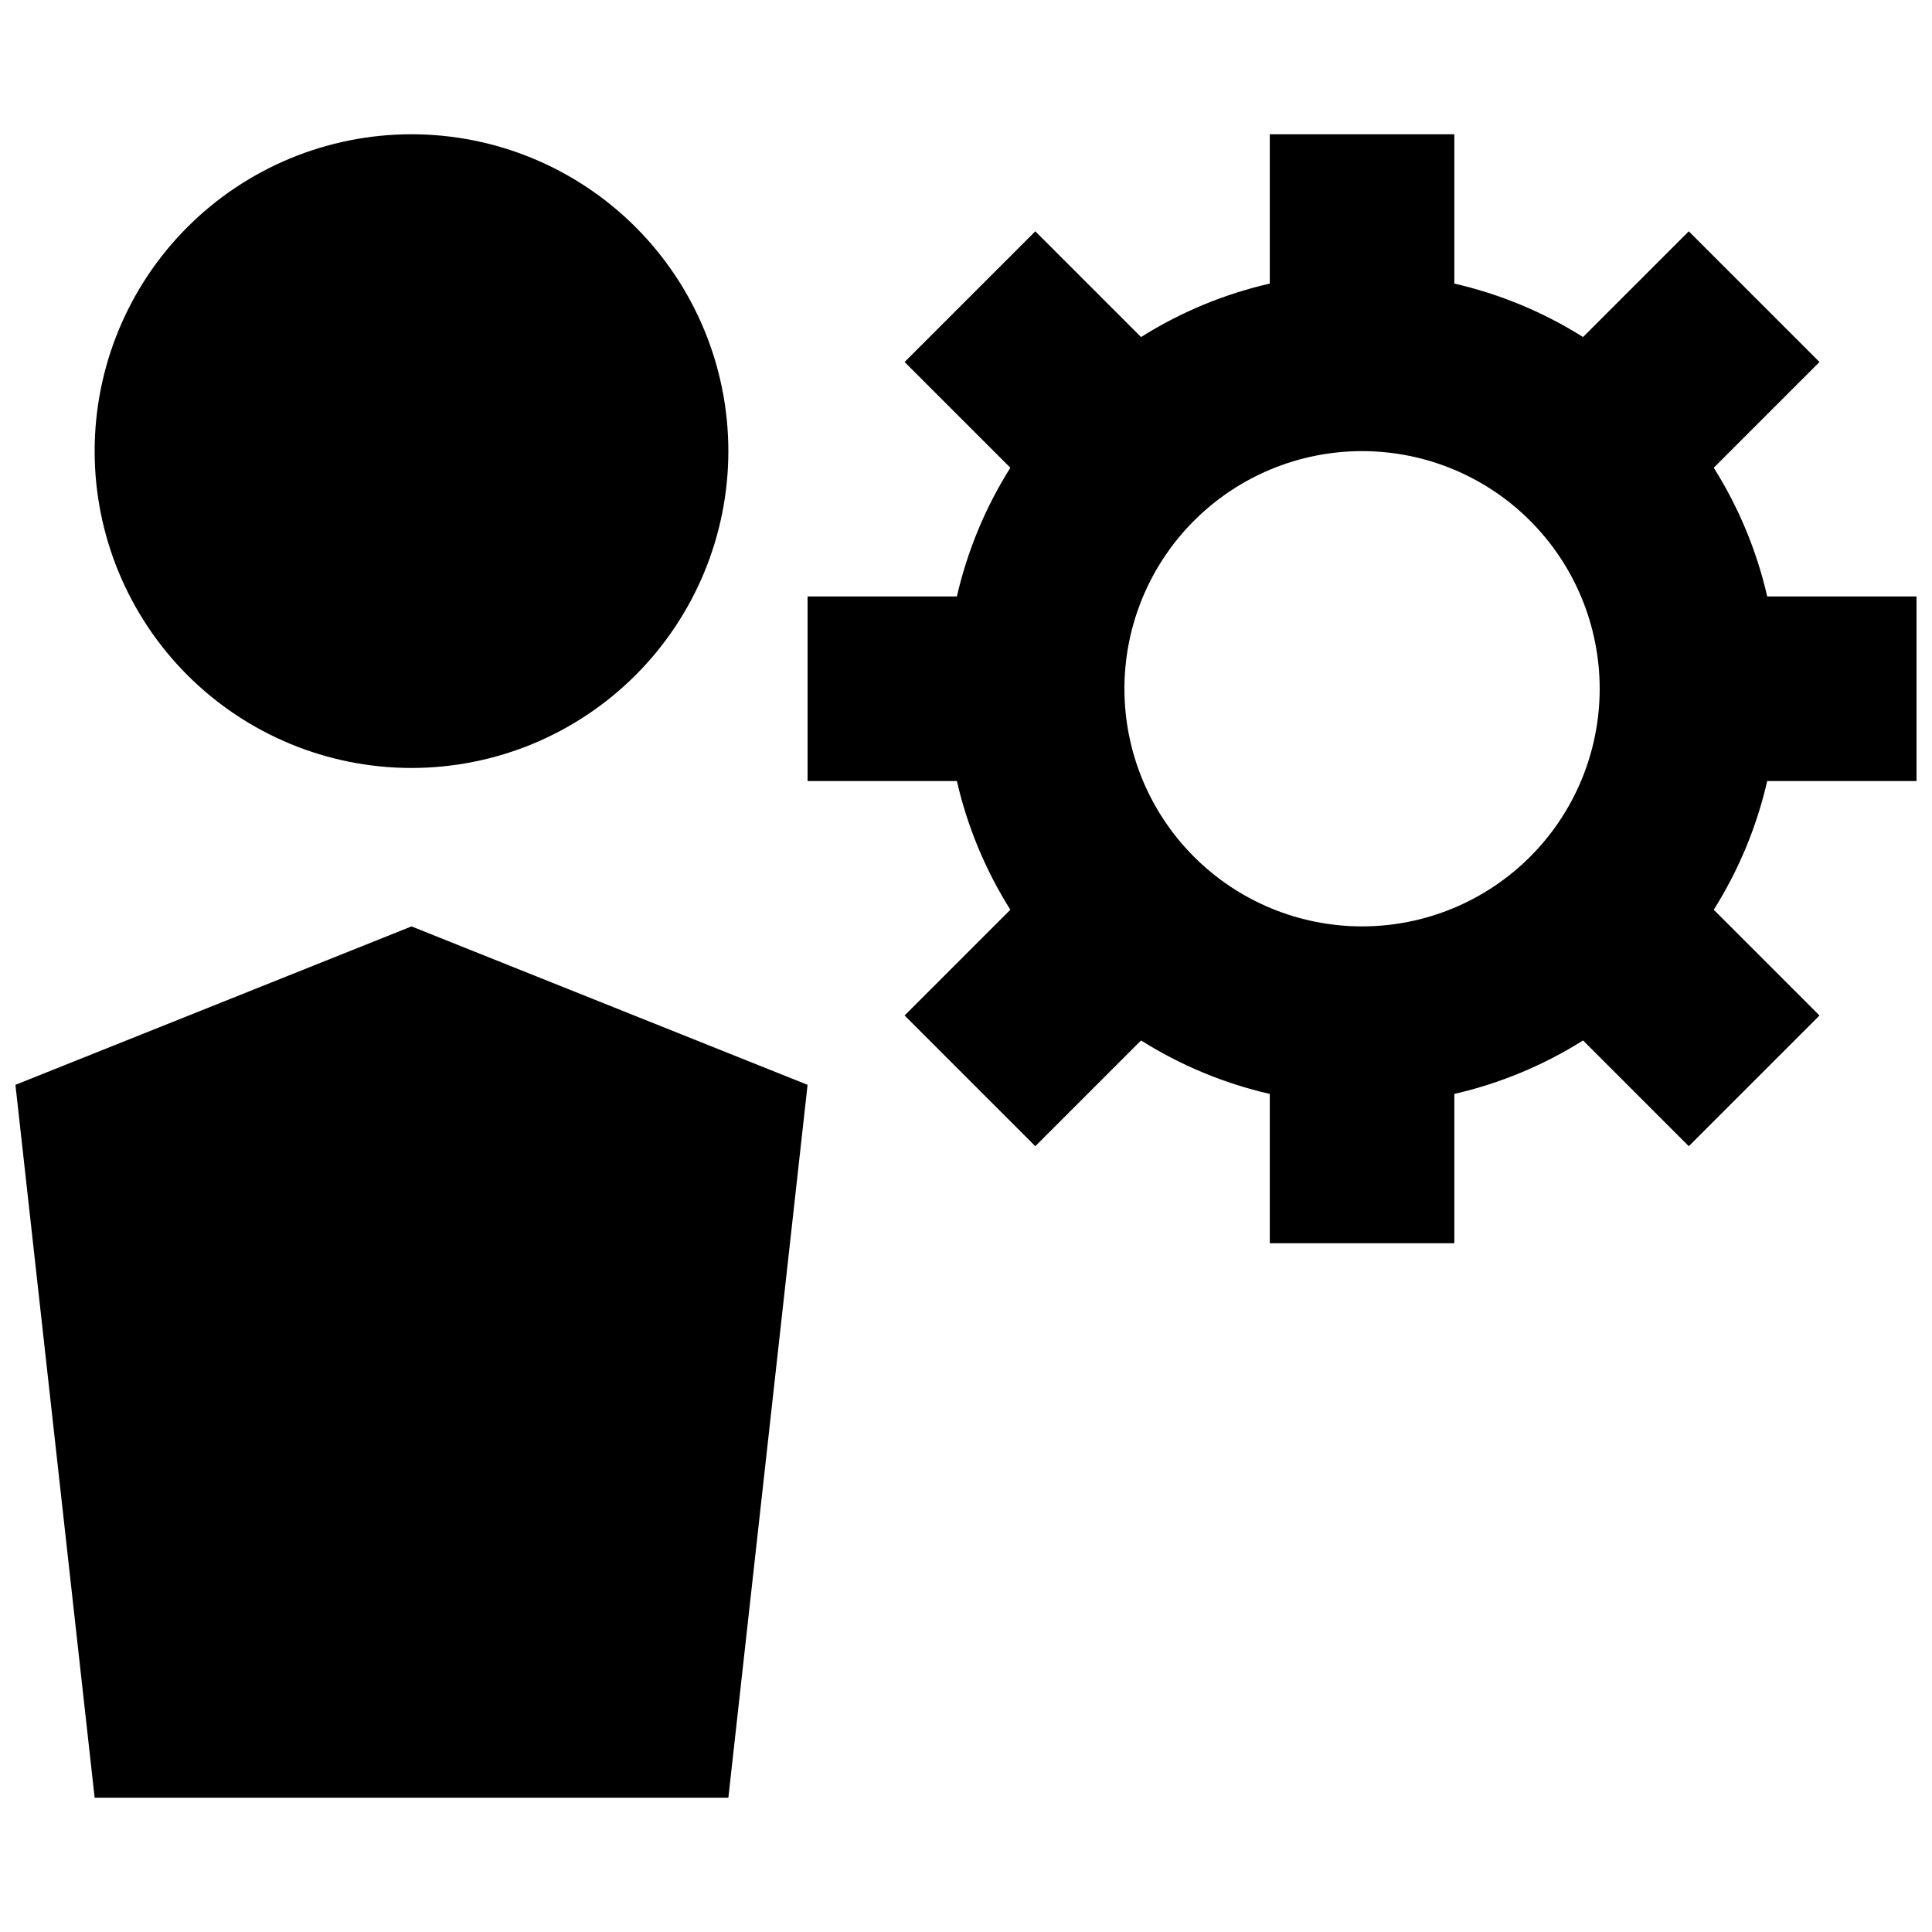 <?xml version="1.0" encoding="UTF-8"?>
<!-- Uploaded to: SVG Repo, www.svgrepo.com, Generator: SVG Repo Mixer Tools -->
<svg width="800px" height="800px" version="1.1" viewBox="144 144 512 512" xmlns="http://www.w3.org/2000/svg">
 <defs>
  <clipPath id="a">
   <path d="m148.09 179h503.81v442h-503.81z"/>
  </clipPath>
 </defs>
 <g clip-path="url(#a)">
  <path d="m337.02 263.55c0 22.27-8.848 43.625-24.594 59.375-15.75 15.746-37.105 24.594-59.375 24.594-22.27 0-43.629-8.848-59.375-24.594-15.746-15.75-24.594-37.105-24.594-59.375s8.848-43.629 24.594-59.375c15.746-15.746 37.105-24.594 59.375-24.594 22.27 0 43.625 8.848 59.375 24.594 15.746 15.746 24.594 37.105 24.594 59.375zm-188.93 167.94 20.992 188.93h167.94l20.992-188.93-104.96-41.98zm464.24-129.42h39.57v48.91h-39.57c-2.769 12.09-7.559 23.621-14.168 34.113l28.023 28.023-34.637 34.637-28.023-28.023c-10.492 6.609-22.027 11.398-34.113 14.172v39.57h-48.91v-39.57c-12.086-2.773-23.621-7.562-34.113-14.172l-28.023 28.023-34.637-34.637 28.023-28.023c-6.609-10.492-11.398-22.023-14.168-34.113h-39.57v-48.91h39.57c2.769-12.086 7.559-23.621 14.168-34.113l-28.023-28.023 34.637-34.637 28.023 28.023c10.492-6.609 22.027-11.398 34.113-14.168v-39.57h48.91v39.57c12.086 2.769 23.621 7.559 34.113 14.168l28.023-28.023 34.637 34.637-28.023 28.023c6.609 10.492 11.398 22.027 14.168 34.113zm-44.398 24.457c0-16.703-6.633-32.723-18.445-44.531-11.809-11.812-27.828-18.445-44.531-18.445-16.699 0-32.719 6.633-44.527 18.445-11.812 11.809-18.445 27.828-18.445 44.531s6.633 32.719 18.445 44.531c11.809 11.809 27.828 18.445 44.527 18.445 16.703 0 32.723-6.637 44.531-18.445 11.812-11.812 18.445-27.828 18.445-44.531z"/>
 </g>
</svg>